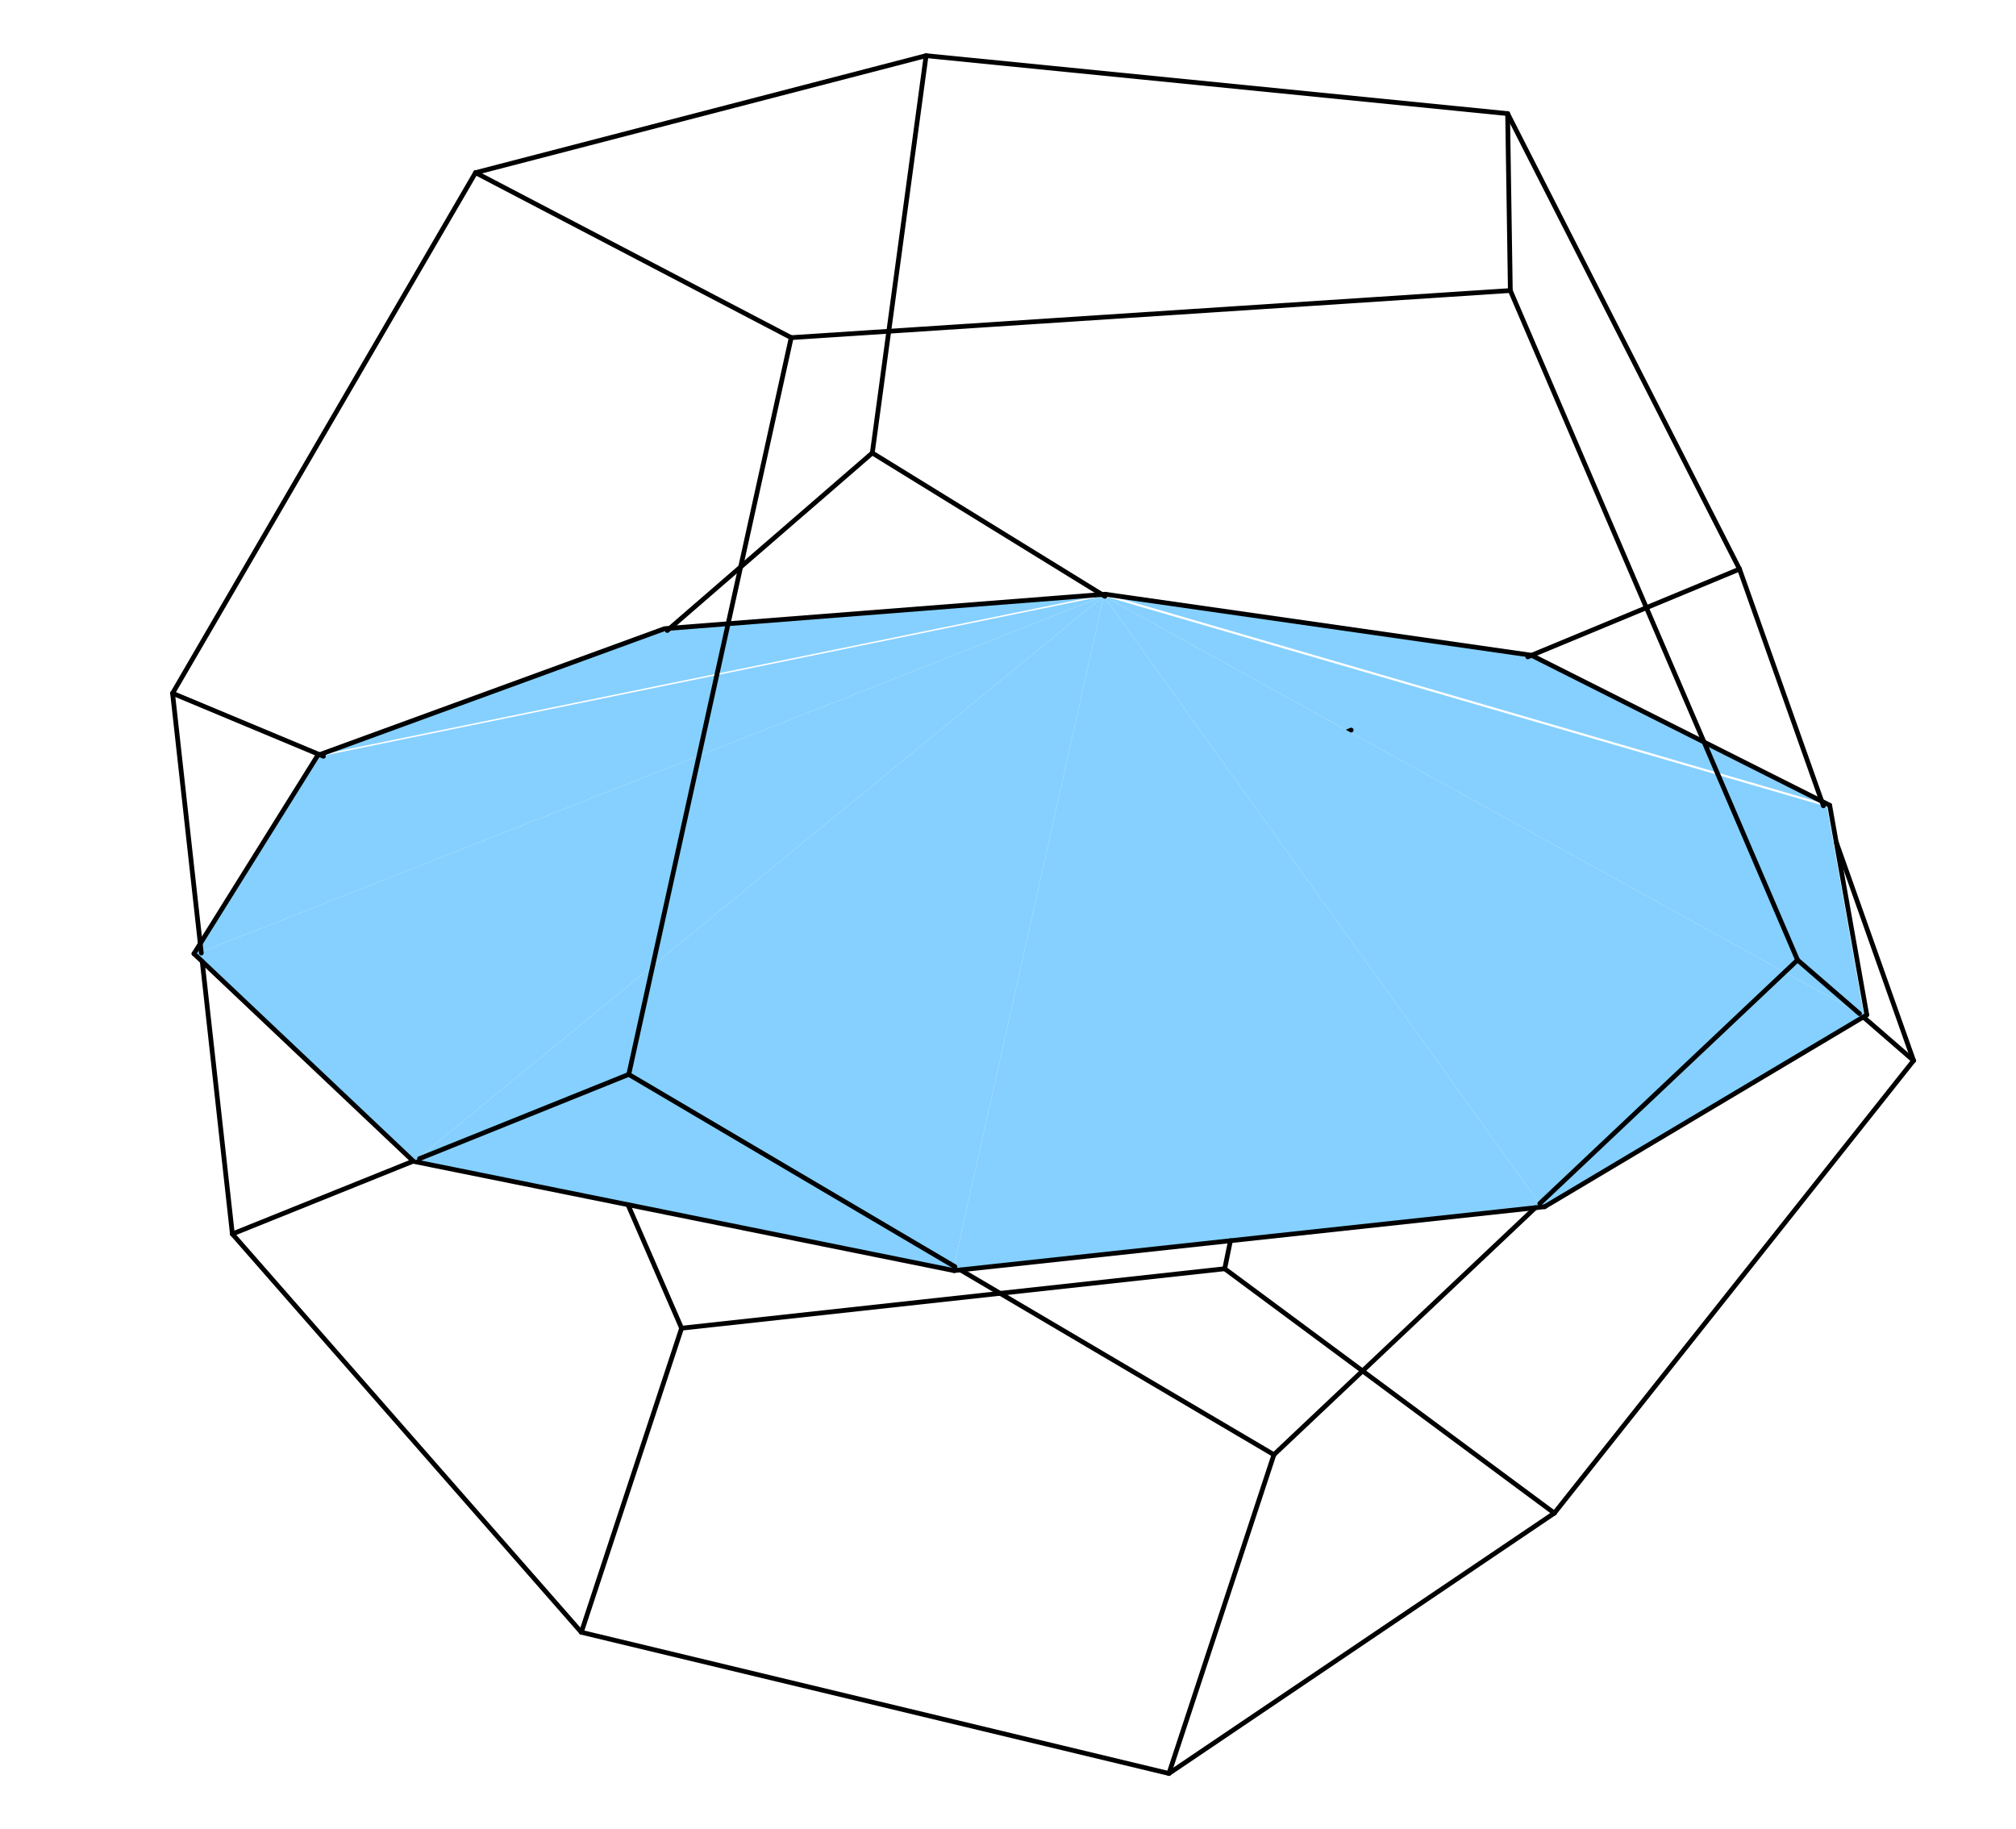 <?xml version="1.0" encoding="UTF-8"?>
<svg xmlns="http://www.w3.org/2000/svg" xmlns:xlink="http://www.w3.org/1999/xlink" width="212.69" height="192.94" viewBox="0 0 212.69 192.94">
<path fill-rule="nonzero" fill="rgb(52.147%, 81.639%, 99.805%)" fill-opacity="1" stroke-width="5" stroke-linecap="round" stroke-linejoin="round" stroke="rgb(0%, 0%, 0%)" stroke-opacity="1" stroke-miterlimit="10" d="M 1930.348 1078.172 L 1615.633 1236.449 L 1166.15 1300.801 " transform="matrix(0.1, 0, 0, -0.1, -0, 192.77)"/>
<path fill-rule="nonzero" fill="rgb(52.147%, 81.639%, 99.805%)" fill-opacity="1" d="M 196.664 107.191 L 192.754 85.109 L 116.445 62.879 "/>
<path fill="none" stroke-width="5" stroke-linecap="round" stroke-linejoin="round" stroke="rgb(0%, 0%, 0%)" stroke-opacity="1" stroke-miterlimit="10" d="M 1969.507 857.03 L 1930.348 1078.172 " transform="matrix(0.1, 0, 0, -0.1, -0, 192.77)"/>
<path fill="none" stroke-width="5" stroke-linecap="round" stroke-linejoin="round" stroke="rgb(0%, 0%, 0%)" stroke-opacity="1" stroke-miterlimit="10" d="M 1407.126 1149.878 L 1425.512 1157.506 " transform="matrix(0.1, 0, 0, -0.1, -0, 192.77)"/>
<path fill-rule="nonzero" fill="rgb(52.147%, 81.639%, 99.805%)" fill-opacity="1" d="M 162.727 127.398 L 196.664 107.191 L 116.445 62.879 "/>
<path fill="none" stroke-width="5" stroke-linecap="round" stroke-linejoin="round" stroke="rgb(0%, 0%, 0%)" stroke-opacity="1" stroke-miterlimit="10" d="M 1629.637 654.665 L 1969.507 857.03 " transform="matrix(0.1, 0, 0, -0.1, -0, 192.77)"/>
<path fill-rule="nonzero" fill="rgb(52.147%, 81.639%, 99.805%)" fill-opacity="1" d="M 100.512 134.129 L 162.727 127.398 L 116.445 62.879 "/>
<path fill="none" stroke-width="5" stroke-linecap="round" stroke-linejoin="round" stroke="rgb(0%, 0%, 0%)" stroke-opacity="1" stroke-miterlimit="10" d="M 1006.582 587.262 L 1629.637 654.665 " transform="matrix(0.1, 0, 0, -0.1, -0, 192.77)"/>
<path fill="none" stroke-width="5" stroke-linecap="round" stroke-linejoin="round" stroke="rgb(0%, 0%, 0%)" stroke-opacity="1" stroke-miterlimit="10" d="M 1292.076 589.218 L 1298.139 618.792 " transform="matrix(0.1, 0, 0, -0.1, -0, 192.77)"/>
<path fill="none" stroke-width="5" stroke-linecap="round" stroke-linejoin="round" stroke="rgb(0%, 0%, 0%)" stroke-opacity="1" stroke-miterlimit="10" d="M 1611.799 1234.728 L 1835.21 1327.324 " transform="matrix(0.1, 0, 0, -0.1, -0, 192.77)"/>
<path fill-rule="nonzero" fill="rgb(52.147%, 81.639%, 99.805%)" fill-opacity="1" d="M 43.559 122.621 L 100.512 134.129 L 116.445 62.879 "/>
<path fill="none" stroke-width="5" stroke-linecap="round" stroke-linejoin="round" stroke="rgb(0%, 0%, 0%)" stroke-opacity="1" stroke-miterlimit="10" d="M 436.221 702.508 L 1006.582 587.262 " transform="matrix(0.1, 0, 0, -0.1, -0, 192.77)"/>
<path fill-rule="nonzero" fill="rgb(52.147%, 81.639%, 99.805%)" fill-opacity="1" d="M 20.434 100.742 L 43.559 122.621 L 116.445 62.879 "/>
<path fill="none" stroke-width="5" stroke-linecap="round" stroke-linejoin="round" stroke="rgb(0%, 0%, 0%)" stroke-opacity="1" stroke-miterlimit="10" d="M 204.634 921.616 L 436.221 702.508 " transform="matrix(0.1, 0, 0, -0.1, -0, 192.77)"/>
<path fill-rule="nonzero" fill="rgb(52.147%, 81.639%, 99.805%)" fill-opacity="1" d="M 33.477 79.848 L 20.434 100.742 L 116.445 62.879 "/>
<path fill="none" stroke-width="5" stroke-linecap="round" stroke-linejoin="round" stroke="rgb(0%, 0%, 0%)" stroke-opacity="1" stroke-miterlimit="10" d="M 335.254 1130.866 L 204.634 921.616 " transform="matrix(0.1, 0, 0, -0.1, -0, 192.77)"/>
<path fill-rule="nonzero" fill="rgb(52.147%, 81.639%, 99.805%)" fill-opacity="1" stroke-width="5" stroke-linecap="round" stroke-linejoin="round" stroke="rgb(0%, 0%, 0%)" stroke-opacity="1" stroke-miterlimit="10" d="M 1166.15 1300.801 L 701.099 1264.459 L 335.254 1130.866 " transform="matrix(0.1, 0, 0, -0.1, -0, 192.77)"/>
<path fill="none" stroke-width="5" stroke-linecap="round" stroke-linejoin="round" stroke="rgb(0%, 0%, 0%)" stroke-opacity="1" stroke-miterlimit="10" d="M 920.285 1449.846 L 1165.681 1298.649 " transform="matrix(0.1, 0, 0, -0.1, -0, 192.77)"/>
<path fill="none" stroke-width="5" stroke-linecap="round" stroke-linejoin="round" stroke="rgb(0%, 0%, 0%)" stroke-opacity="1" stroke-miterlimit="10" d="M 719.093 526.51 L 1292.076 589.218 " transform="matrix(0.1, 0, 0, -0.1, -0, 192.77)"/>
<path fill="none" stroke-width="5" stroke-linecap="round" stroke-linejoin="round" stroke="rgb(0%, 0%, 0%)" stroke-opacity="1" stroke-miterlimit="10" d="M 1292.076 589.218 L 1639.848 331.421 " transform="matrix(0.1, 0, 0, -0.1, -0, 192.77)"/>
<path fill="none" stroke-width="5" stroke-linecap="round" stroke-linejoin="round" stroke="rgb(0%, 0%, 0%)" stroke-opacity="1" stroke-miterlimit="10" d="M 920.285 1449.846 L 977.047 1868.971 " transform="matrix(0.1, 0, 0, -0.1, -0, 192.77)"/>
<path fill="none" stroke-width="5" stroke-linecap="round" stroke-linejoin="round" stroke="rgb(0%, 0%, 0%)" stroke-opacity="1" stroke-miterlimit="10" d="M 703.993 1262.542 L 920.285 1449.846 " transform="matrix(0.1, 0, 0, -0.1, -0, 192.77)"/>
<path fill="none" stroke-width="5" stroke-linecap="round" stroke-linejoin="round" stroke="rgb(0%, 0%, 0%)" stroke-opacity="1" stroke-miterlimit="10" d="M 662.488 656.816 L 719.093 526.51 " transform="matrix(0.1, 0, 0, -0.1, -0, 192.77)"/>
<path fill="none" stroke-width="5" stroke-linecap="round" stroke-linejoin="round" stroke="rgb(0%, 0%, 0%)" stroke-opacity="1" stroke-miterlimit="10" d="M 719.093 526.51 L 613.314 205.73 " transform="matrix(0.1, 0, 0, -0.1, -0, 192.77)"/>
<path fill="none" stroke-width="5" stroke-linecap="round" stroke-linejoin="round" stroke="rgb(0%, 0%, 0%)" stroke-opacity="1" stroke-miterlimit="10" d="M 182.062 1196.313 L 341.239 1129.849 " transform="matrix(0.1, 0, 0, -0.1, -0, 192.77)"/>
<path fill="none" stroke-width="5" stroke-linecap="round" stroke-linejoin="round" stroke="rgb(0%, 0%, 0%)" stroke-opacity="1" stroke-miterlimit="10" d="M 1835.21 1327.324 L 1923.659 1077.585 " transform="matrix(0.1, 0, 0, -0.1, -0, 192.77)"/>
<path fill="none" stroke-width="5" stroke-linecap="round" stroke-linejoin="round" stroke="rgb(0%, 0%, 0%)" stroke-opacity="1" stroke-miterlimit="10" d="M 1937.234 1039.326 L 2018.837 808.874 " transform="matrix(0.1, 0, 0, -0.1, -0, 192.77)"/>
<path fill="none" stroke-width="5" stroke-linecap="round" stroke-linejoin="round" stroke="rgb(0%, 0%, 0%)" stroke-opacity="1" stroke-miterlimit="10" d="M 1590.557 1807.867 L 1835.21 1327.324 " transform="matrix(0.1, 0, 0, -0.1, -0, 192.77)"/>
<path fill="none" stroke-width="5" stroke-linecap="round" stroke-linejoin="round" stroke="rgb(0%, 0%, 0%)" stroke-opacity="1" stroke-miterlimit="10" d="M 1639.848 331.421 L 2018.837 808.874 " transform="matrix(0.1, 0, 0, -0.1, -0, 192.77)"/>
<path fill="none" stroke-width="5" stroke-linecap="round" stroke-linejoin="round" stroke="rgb(0%, 0%, 0%)" stroke-opacity="1" stroke-miterlimit="10" d="M 1233.24 56.763 L 1639.848 331.421 " transform="matrix(0.1, 0, 0, -0.1, -0, 192.77)"/>
<path fill="none" stroke-width="5" stroke-linecap="round" stroke-linejoin="round" stroke="rgb(0%, 0%, 0%)" stroke-opacity="1" stroke-miterlimit="10" d="M 977.047 1868.971 L 501.707 1745.549 " transform="matrix(0.1, 0, 0, -0.1, -0, 192.77)"/>
<path fill="none" stroke-width="5" stroke-linecap="round" stroke-linejoin="round" stroke="rgb(0%, 0%, 0%)" stroke-opacity="1" stroke-miterlimit="10" d="M 1590.557 1807.867 L 977.047 1868.971 " transform="matrix(0.1, 0, 0, -0.1, -0, 192.77)"/>
<path fill="none" stroke-width="5" stroke-linecap="round" stroke-linejoin="round" stroke="rgb(0%, 0%, 0%)" stroke-opacity="1" stroke-miterlimit="10" d="M 245.161 625.912 L 613.314 205.73 " transform="matrix(0.1, 0, 0, -0.1, -0, 192.77)"/>
<path fill="none" stroke-width="5" stroke-linecap="round" stroke-linejoin="round" stroke="rgb(0%, 0%, 0%)" stroke-opacity="1" stroke-miterlimit="10" d="M 613.314 205.73 L 1233.24 56.763 " transform="matrix(0.1, 0, 0, -0.1, -0, 192.77)"/>
<path fill="none" stroke-width="5" stroke-linecap="round" stroke-linejoin="round" stroke="rgb(0%, 0%, 0%)" stroke-opacity="1" stroke-miterlimit="10" d="M 182.062 1196.313 L 501.707 1745.549 " transform="matrix(0.1, 0, 0, -0.1, -0, 192.77)"/>
<path fill="none" stroke-width="5" stroke-linecap="round" stroke-linejoin="round" stroke="rgb(0%, 0%, 0%)" stroke-opacity="1" stroke-miterlimit="10" d="M 182.062 1196.313 L 212.379 922.32 " transform="matrix(0.1, 0, 0, -0.1, -0, 192.77)"/>
<path fill="none" stroke-width="5" stroke-linecap="round" stroke-linejoin="round" stroke="rgb(0%, 0%, 0%)" stroke-opacity="1" stroke-miterlimit="10" d="M 213.357 913.362 L 245.161 625.912 " transform="matrix(0.1, 0, 0, -0.1, -0, 192.77)"/>
<path fill="none" stroke-width="5" stroke-linecap="round" stroke-linejoin="round" stroke="rgb(0%, 0%, 0%)" stroke-opacity="1" stroke-miterlimit="10" d="M 1896.432 914.926 L 1961.801 858.321 " transform="matrix(0.1, 0, 0, -0.1, -0, 192.77)"/>
<path fill="none" stroke-width="5" stroke-linecap="round" stroke-linejoin="round" stroke="rgb(0%, 0%, 0%)" stroke-opacity="1" stroke-miterlimit="10" d="M 1965.83 854.839 L 2018.837 808.874 " transform="matrix(0.1, 0, 0, -0.1, -0, 192.77)"/>
<path fill="none" stroke-width="5" stroke-linecap="round" stroke-linejoin="round" stroke="rgb(0%, 0%, 0%)" stroke-opacity="1" stroke-miterlimit="10" d="M 1593.413 1621.189 L 1590.557 1807.867 " transform="matrix(0.1, 0, 0, -0.1, -0, 192.77)"/>
<path fill="none" stroke-width="5" stroke-linecap="round" stroke-linejoin="round" stroke="rgb(0%, 0%, 0%)" stroke-opacity="1" stroke-miterlimit="10" d="M 1343.987 393.073 L 1233.24 56.763 " transform="matrix(0.1, 0, 0, -0.1, -0, 192.77)"/>
<path fill="none" stroke-width="5" stroke-linecap="round" stroke-linejoin="round" stroke="rgb(0%, 0%, 0%)" stroke-opacity="1" stroke-miterlimit="10" d="M 501.707 1745.549 L 834.73 1571.507 " transform="matrix(0.1, 0, 0, -0.1, -0, 192.77)"/>
<path fill="none" stroke-width="5" stroke-linecap="round" stroke-linejoin="round" stroke="rgb(0%, 0%, 0%)" stroke-opacity="1" stroke-miterlimit="10" d="M 442.558 705.364 L 663.348 794.243 " transform="matrix(0.1, 0, 0, -0.1, -0, 192.77)"/>
<path fill="none" stroke-width="5" stroke-linecap="round" stroke-linejoin="round" stroke="rgb(0%, 0%, 0%)" stroke-opacity="1" stroke-miterlimit="10" d="M 245.161 625.912 L 436.025 702.743 " transform="matrix(0.1, 0, 0, -0.1, -0, 192.77)"/>
<path fill="none" stroke-width="5" stroke-linecap="round" stroke-linejoin="round" stroke="rgb(0%, 0%, 0%)" stroke-opacity="1" stroke-miterlimit="10" d="M 1593.413 1621.189 L 1896.432 914.926 " transform="matrix(0.1, 0, 0, -0.1, -0, 192.77)"/>
<path fill="none" stroke-width="5" stroke-linecap="round" stroke-linejoin="round" stroke="rgb(0%, 0%, 0%)" stroke-opacity="1" stroke-miterlimit="10" d="M 1624.474 658.029 L 1896.432 914.926 " transform="matrix(0.1, 0, 0, -0.1, -0, 192.77)"/>
<path fill="none" stroke-width="5" stroke-linecap="round" stroke-linejoin="round" stroke="rgb(0%, 0%, 0%)" stroke-opacity="1" stroke-miterlimit="10" d="M 1343.987 393.073 L 1619.779 653.609 " transform="matrix(0.1, 0, 0, -0.1, -0, 192.77)"/>
<path fill="none" stroke-width="5" stroke-linecap="round" stroke-linejoin="round" stroke="rgb(0%, 0%, 0%)" stroke-opacity="1" stroke-miterlimit="10" d="M 834.73 1571.507 L 1593.413 1621.189 " transform="matrix(0.1, 0, 0, -0.1, -0, 192.77)"/>
<path fill="none" stroke-width="5" stroke-linecap="round" stroke-linejoin="round" stroke="rgb(0%, 0%, 0%)" stroke-opacity="1" stroke-miterlimit="10" d="M 663.348 794.243 L 1007.521 591.37 " transform="matrix(0.1, 0, 0, -0.1, -0, 192.77)"/>
<path fill="none" stroke-width="5" stroke-linecap="round" stroke-linejoin="round" stroke="rgb(0%, 0%, 0%)" stroke-opacity="1" stroke-miterlimit="10" d="M 1013.272 587.966 L 1343.987 393.073 " transform="matrix(0.1, 0, 0, -0.1, -0, 192.77)"/>
<path fill="none" stroke-width="5" stroke-linecap="round" stroke-linejoin="round" stroke="rgb(0%, 0%, 0%)" stroke-opacity="1" stroke-miterlimit="10" d="M 663.348 794.243 L 834.73 1571.507 " transform="matrix(0.1, 0, 0, -0.1, -0, 192.77)"/>
</svg>
